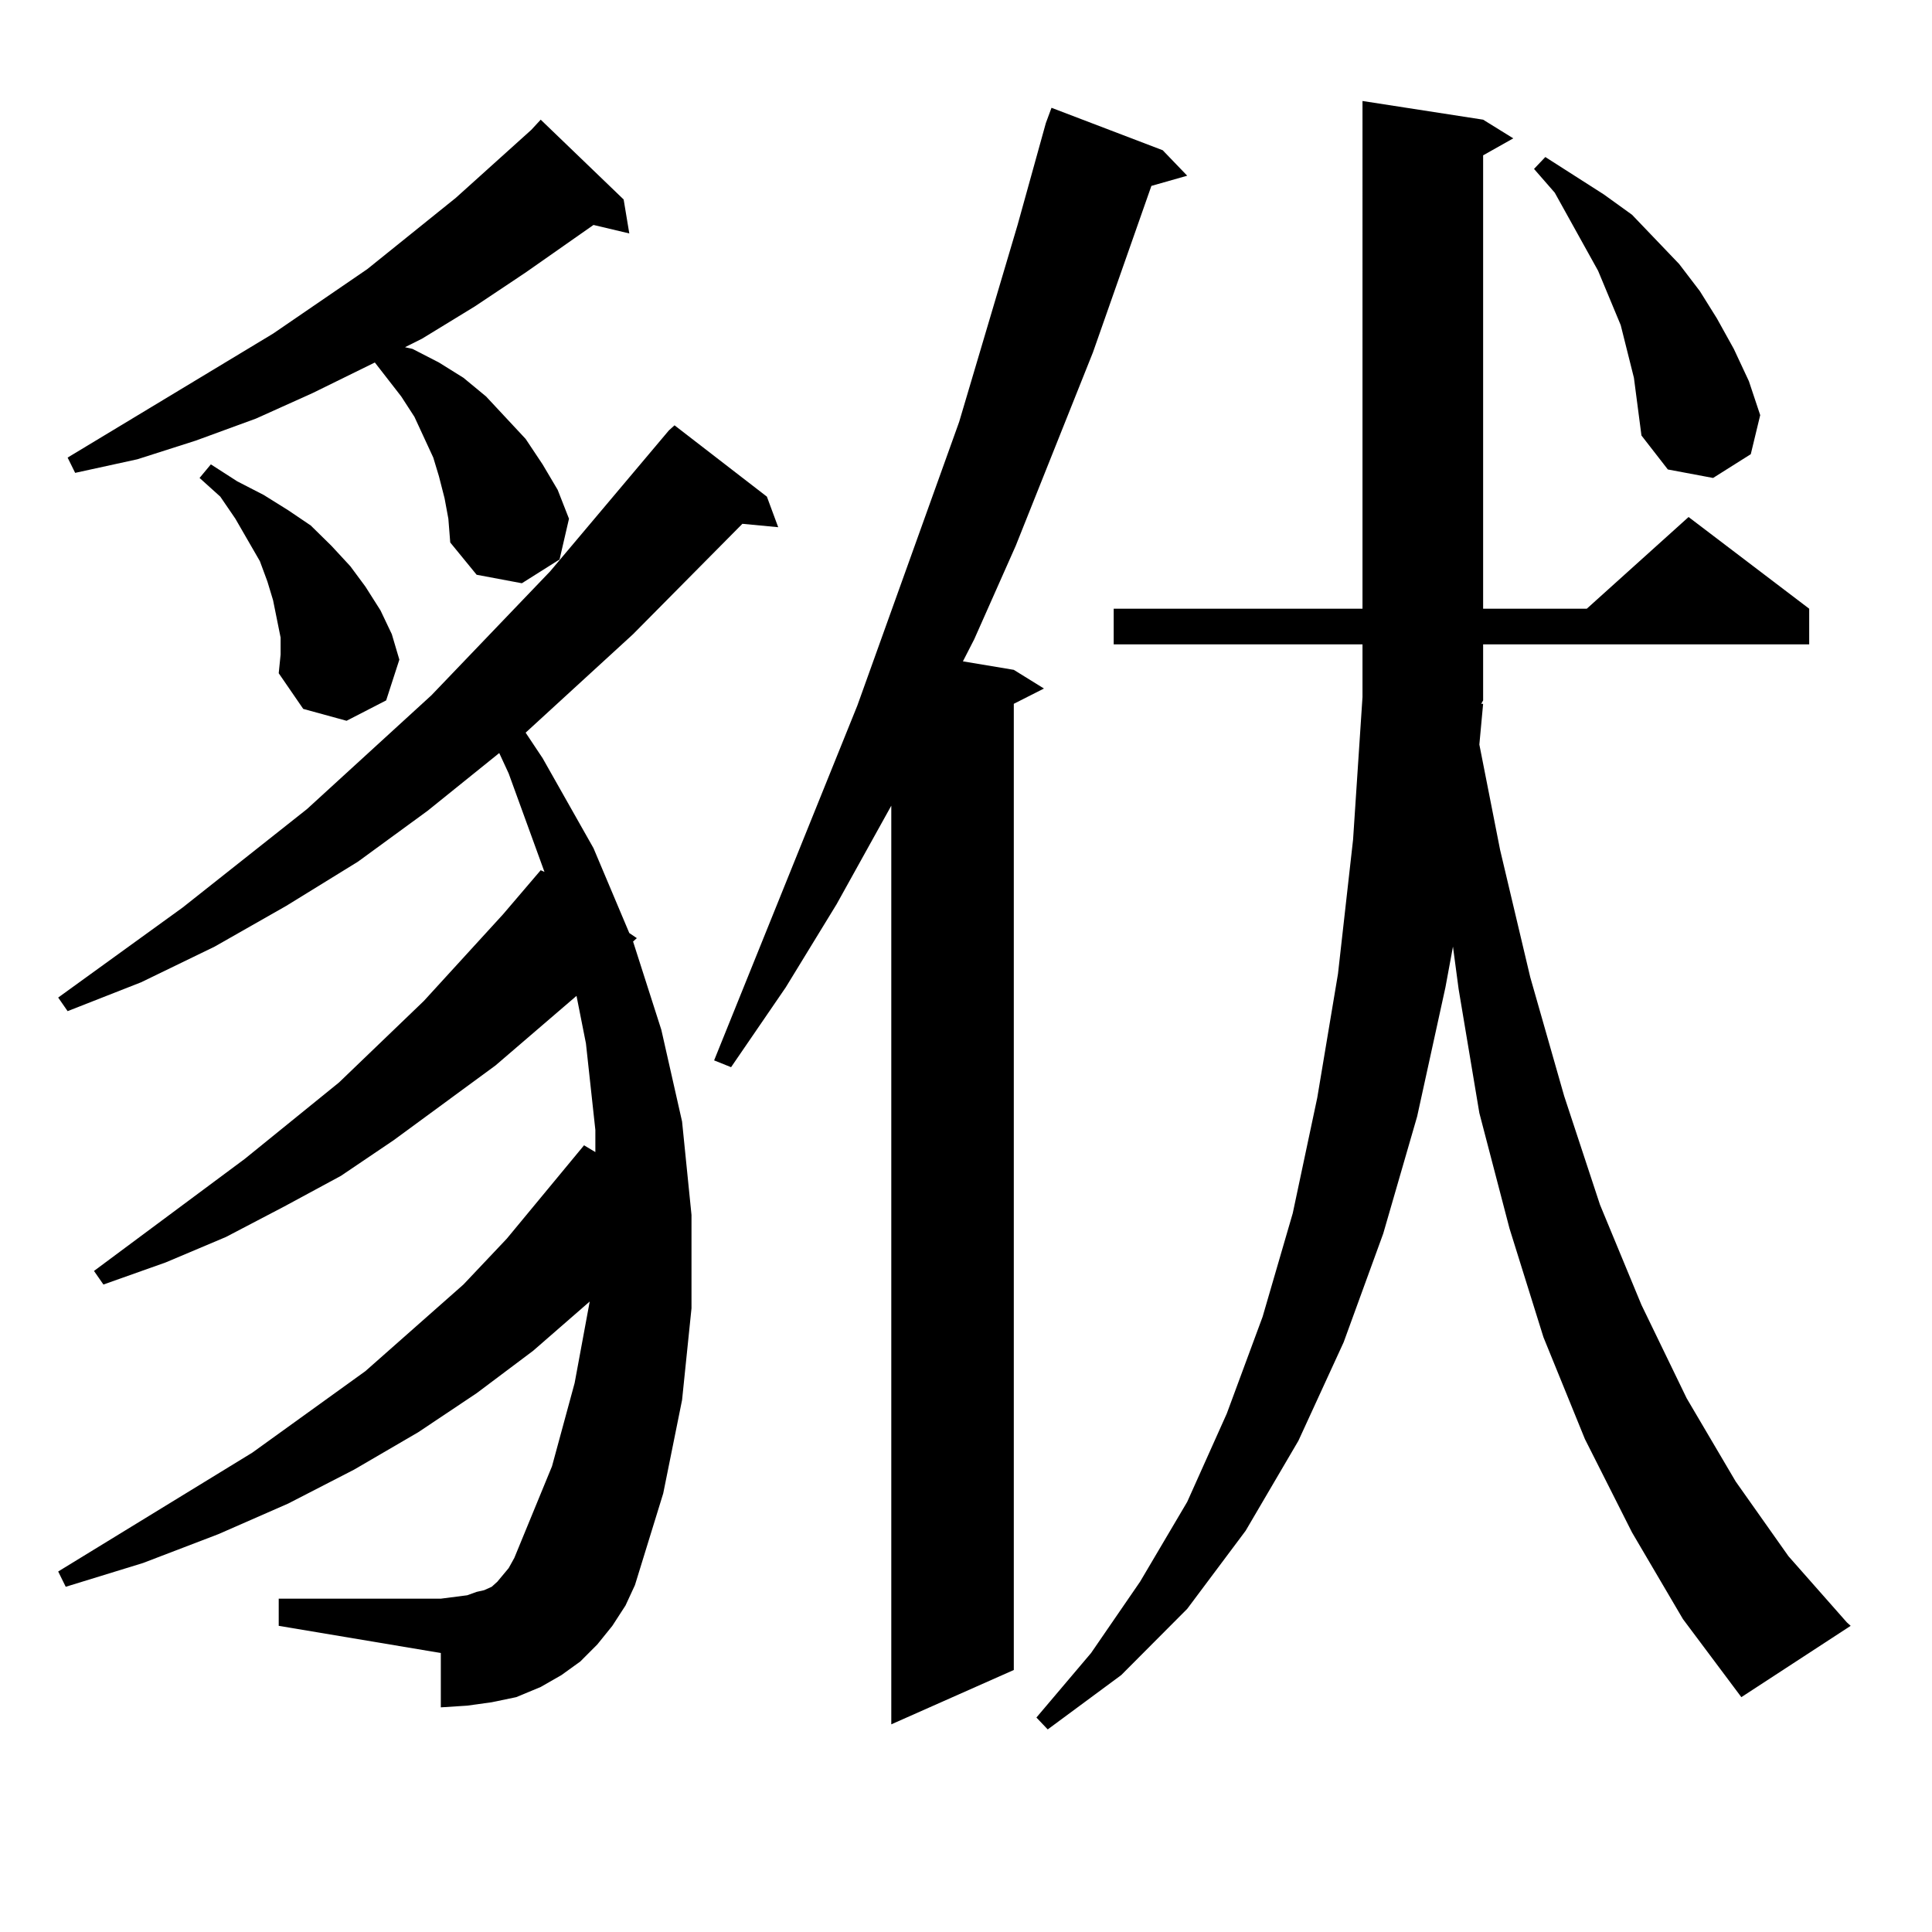 <?xml version="1.0" encoding="utf-8"?>
<!-- Generator: Adobe Illustrator 16.0.0, SVG Export Plug-In . SVG Version: 6.00 Build 0)  -->
<!DOCTYPE svg PUBLIC "-//W3C//DTD SVG 1.1//EN" "http://www.w3.org/Graphics/SVG/1.1/DTD/svg11.dtd">
<svg version="1.1" id="图层_1" xmlns="http://www.w3.org/2000/svg" xmlns:xlink="http://www.w3.org/1999/xlink" x="0px" y="0px"
	 width="1000px" height="1000px" viewBox="0 0 1000 1000" enable-background="new 0 0 1000 1000" xml:space="preserve">
<path d="M316.943,841.531l-7.805,9.668l-8.78,8.789l-9.756,7.031l-10.731,6.152l-12.683,5.273l-12.683,2.637l-12.683,1.758
	l-13.658,0.879v-28.125l-83.9-14.063v-14.063h83.9l6.829-0.879l6.829-0.879l4.878-1.758l3.902-0.879l3.902-1.758l2.927-2.637
	l2.927-3.516l2.927-3.516l2.927-5.273l19.512-47.461l11.707-43.066l7.805-42.188l-29.268,25.488l-29.268,21.973l-30.243,20.215
	l-33.17,19.336l-34.146,17.578l-36.097,15.82l-39.023,14.941l-39.999,12.305l-3.902-7.91l100.485-61.523l58.535-42.188l50.73-44.824
	l22.438-23.73l39.999-48.34l5.854,3.516v-11.426l-4.878-44.824l-4.878-24.609l-41.95,36.035l-52.682,38.672l-27.316,18.457
	l-29.268,15.82l-30.243,15.82l-31.219,13.184l-32.194,11.426l-4.878-7.031l78.047-58.008l48.779-39.551l43.901-42.188l40.975-44.824
	l19.512-22.852l1.951,0.879l-18.536-50.977l-4.878-10.547l-37.072,29.883l-36.097,26.367l-37.072,22.852l-37.072,21.094
	l-38.048,18.457l-38.048,14.941l-4.878-7.031l64.389-46.582l64.389-50.977l64.389-58.887l61.462-64.16l61.462-72.949l2.927-2.637
	l47.804,36.914l5.854,15.82l-18.536-1.758l-56.584,57.129l-55.608,50.977l8.78,13.184l26.341,46.582l18.536,43.945l3.902,2.637
	l-1.951,1.758l14.634,45.703l10.731,47.461l4.878,48.34v48.34l-4.878,47.461l-9.756,48.34l-14.634,47.461l-4.878,10.547
	L316.943,841.531z M230.116,257.938l-2.927-11.426l-2.927-9.668l-4.878-10.547l-4.878-10.547l-6.829-10.547l-13.658-17.578
	l-32.194,15.82l-29.268,13.184l-31.219,11.426l-30.243,9.668l-32.194,7.031l-3.902-7.91l106.339-64.16l48.779-33.398l45.853-36.914
	l39.023-35.156l4.878-5.273l42.926,41.309l2.927,17.578l-18.536-4.395l-35.121,24.609l-26.341,17.578l-27.316,16.699l-8.78,4.395
	l3.902,0.879l13.658,7.031l12.683,7.91l11.707,9.668l20.487,21.973l8.78,13.184l7.805,13.184l5.854,14.941l-4.878,21.094
	l-19.512,12.305l-23.414-4.395l-13.658-16.699l-0.976-12.305L230.116,257.938z M145.24,330.008l-1.951-9.668l-1.951-9.668
	l-2.927-9.668l-3.902-10.547l-12.683-21.973l-7.805-11.426l-10.731-9.668l5.854-7.031l13.658,8.789l13.658,7.031l12.683,7.91
	L160.85,272l10.731,10.547l9.756,10.547l7.805,10.547l7.805,12.305l5.854,12.305l3.902,13.184l-6.829,21.094l-20.487,10.547
	l-22.438-6.152l-12.683-18.457l0.976-9.668V330.008z M601.814,77.762l12.683,13.184l-18.536,5.273l-30.243,86.133l-39.999,100.195
	l-21.463,48.34l-5.854,11.426l26.341,4.395l15.609,9.668l-15.609,7.91v500.098l-63.413,28.125V417.02l-28.292,50.977l-26.341,43.066
	l-28.292,41.309l-8.78-3.516l74.145-183.691l52.682-146.777l30.243-101.953l14.634-52.734l2.927-7.91L601.814,77.762z
	 M767.664,364.285l-1.951,21.094l10.731,54.492l15.609,65.918l17.561,61.523l18.536,56.25l21.463,51.855l23.414,48.34l25.365,43.066
	l27.316,38.672l30.243,34.277l1.951,1.758l-56.584,36.914l-30.243-40.43l-26.341-44.824l-24.39-48.34l-21.463-52.734l-17.561-56.25
	l-15.609-59.766l-10.731-64.16l-2.927-21.973l-3.902,21.094l-14.634,66.797l-17.561,60.645l-20.487,56.25l-23.414,50.977
	l-27.316,46.582l-30.243,40.43l-34.146,34.277l-38.048,28.125l-5.854-6.152l28.292-33.398l25.365-36.914l24.39-41.309l20.487-45.703
	l18.536-50.098l15.609-53.613l12.683-59.766l10.731-64.16l7.805-69.434l4.878-73.828v-27.246H576.449v-18.457h128.777V52.273
	l62.438,9.668l15.609,9.668l-15.609,8.789v234.668h53.657l52.682-47.461l62.438,47.461v18.457H767.664v29.004l-0.976,1.758H767.664z
	 M845.711,195.535l-6.829-27.246l-11.707-28.125l-22.438-40.43L794.005,87.43l5.854-6.152l30.243,19.336l14.634,10.547l24.39,25.488
	l10.731,14.063l8.78,14.063l8.78,15.82l7.805,16.699l5.854,17.578l-4.878,20.215l-19.512,12.305l-23.414-4.395l-13.658-17.578
	l-1.951-14.941L845.711,195.535z"/>
</svg>
